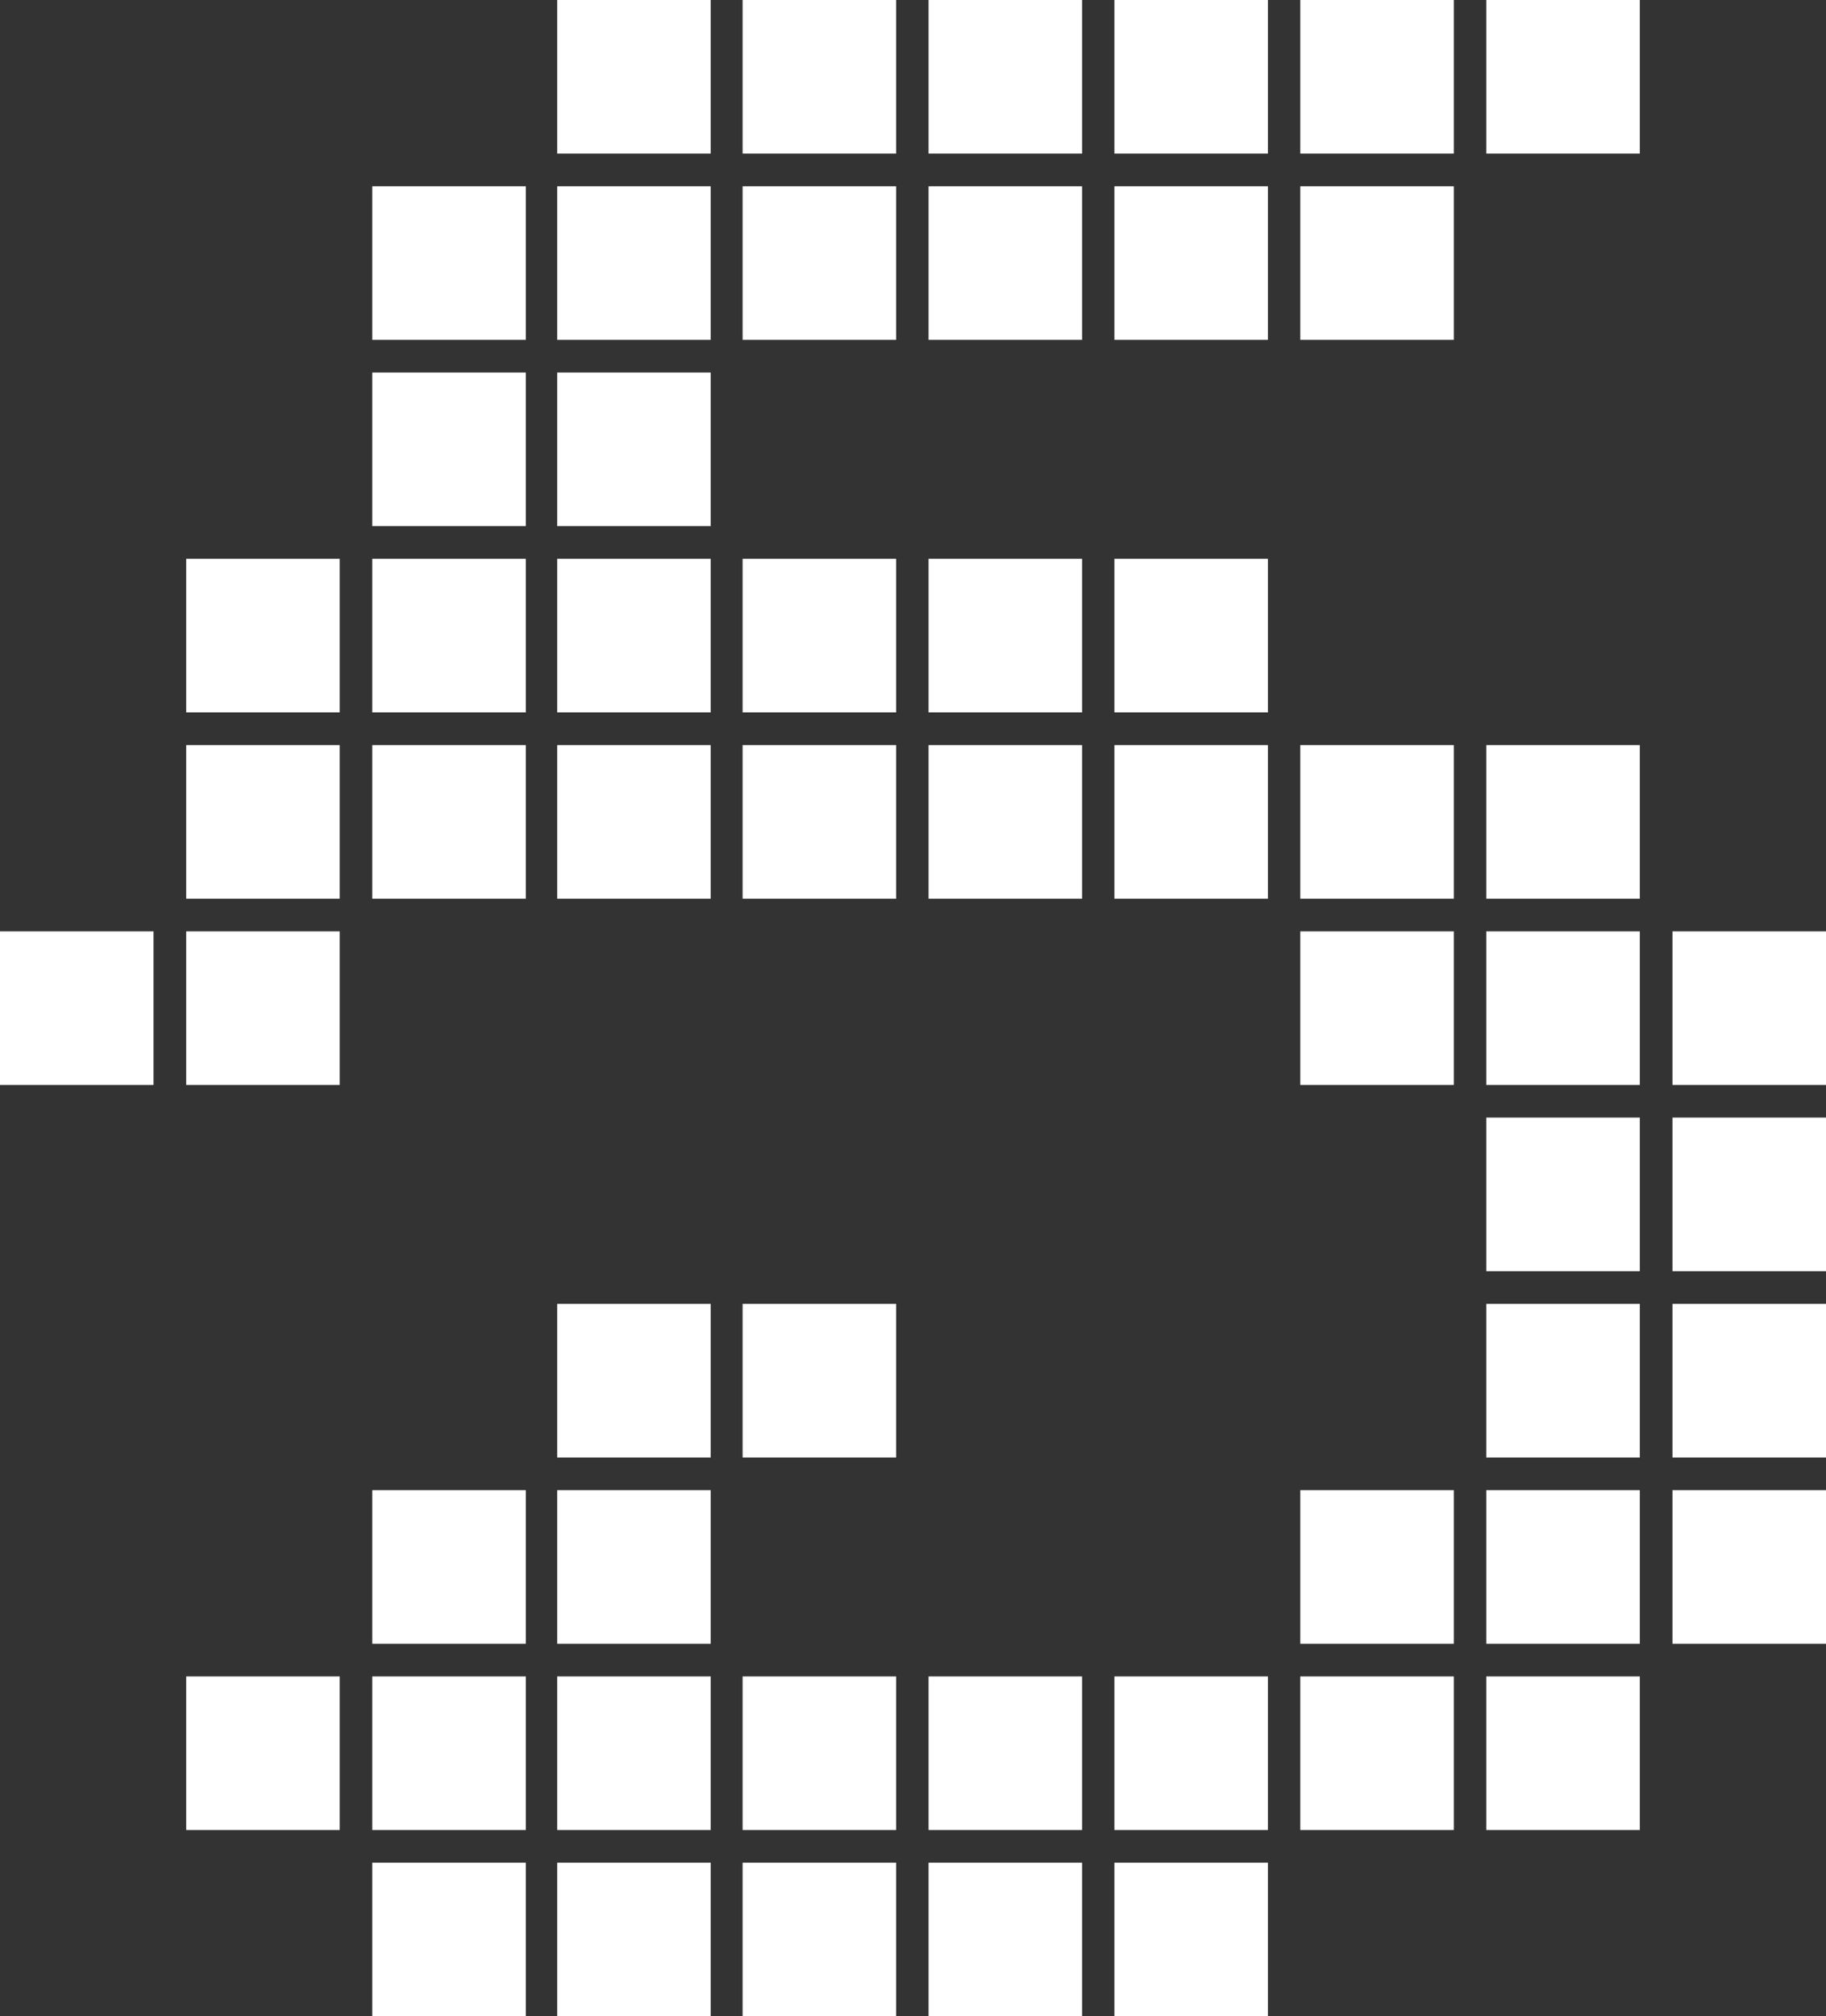 <svg xmlns="http://www.w3.org/2000/svg" viewBox="0 0 559 617"><rect x="0" y="0" width="559" height="617" fill="#333333" stroke="none"/><defs><style>.cls-1{fill:#fff;}</style></defs><g id="Layer_2" data-name="Layer 2"><g id="Layer_1-2" data-name="Layer 1"><rect class="cls-1" x="57" y="513" width="47" height="47"/><rect class="cls-1" x="113.97" y="513" width="47" height="47"/><rect class="cls-1" x="113.97" y="456" width="47" height="47"/><rect class="cls-1" x="113.97" y="570" width="47" height="47"/><rect class="cls-1" x="170.57" y="513" width="47" height="47"/><rect class="cls-1" x="170.57" y="456" width="47" height="47"/><rect class="cls-1" x="170.57" y="399" width="47" height="47"/><rect class="cls-1" x="227.34" y="399" width="47" height="47"/><rect class="cls-1" x="170.57" y="570" width="47" height="47"/><rect class="cls-1" x="227.34" y="513" width="47" height="47"/><rect class="cls-1" x="227.34" y="570" width="47" height="47"/><rect class="cls-1" x="284.27" y="513" width="47" height="47"/><rect class="cls-1" x="284.27" y="570" width="47" height="47"/><rect class="cls-1" x="341.15" y="570" width="47" height="47"/><rect class="cls-1" x="341.15" y="513" width="47" height="47"/><rect class="cls-1" x="398.06" y="513" width="47" height="47"/><rect class="cls-1" x="398.06" y="456" width="47" height="47"/><rect class="cls-1" x="455" y="456" width="47" height="47"/><rect class="cls-1" x="455" y="513" width="47" height="47"/><rect class="cls-1" x="57" y="228" width="47" height="47"/><rect class="cls-1" x="113.97" y="228" width="47" height="47"/><rect class="cls-1" x="170.57" y="228" width="47" height="47"/><rect class="cls-1" x="227.34" y="228" width="47" height="47"/><rect class="cls-1" x="284.27" y="228" width="47" height="47"/><rect class="cls-1" x="341.15" y="228" width="47" height="47"/><rect class="cls-1" x="57" y="171" width="47" height="47"/><rect class="cls-1" x="113.97" y="171" width="47" height="47"/><rect class="cls-1" x="170.57" y="171" width="47" height="47"/><rect class="cls-1" x="113.97" y="114" width="47" height="47"/><rect class="cls-1" x="170.57" y="114" width="47" height="47"/><rect class="cls-1" x="227.34" y="171" width="47" height="47"/><rect class="cls-1" x="284.27" y="171" width="47" height="47"/><rect class="cls-1" x="341.15" y="171" width="47" height="47"/><rect class="cls-1" x="113.97" y="57" width="47" height="47"/><rect class="cls-1" x="170.57" y="57" width="47" height="47"/><rect class="cls-1" x="227.34" y="57" width="47" height="47"/><rect class="cls-1" x="284.27" y="57" width="47" height="47"/><rect class="cls-1" x="341.15" y="57" width="47" height="47"/><rect class="cls-1" x="398.06" y="57" width="47" height="47"/><rect class="cls-1" x="170.57" width="47" height="47"/><rect class="cls-1" x="227.34" width="47" height="47"/><rect class="cls-1" x="284.27" width="47" height="47"/><rect class="cls-1" x="341.15" width="47" height="47"/><rect class="cls-1" x="398.06" width="47" height="47"/><rect class="cls-1" x="455" width="47" height="47"/><rect class="cls-1" x="398.06" y="228" width="47" height="47"/><rect class="cls-1" x="455" y="228" width="47" height="47"/><rect class="cls-1" x="512" y="456" width="47" height="47"/><rect class="cls-1" x="455" y="399" width="47" height="47"/><rect class="cls-1" x="512" y="399" width="47" height="47"/><rect class="cls-1" x="455" y="342" width="47" height="47"/><rect class="cls-1" x="512" y="342" width="47" height="47"/><rect class="cls-1" x="455" y="285" width="47" height="47"/><rect class="cls-1" x="398.06" y="285" width="47" height="47"/><rect class="cls-1" x="57" y="285" width="47" height="47"/><rect class="cls-1" y="285" width="47" height="47"/><rect class="cls-1" x="512" y="285" width="47" height="47"/></g></g></svg>